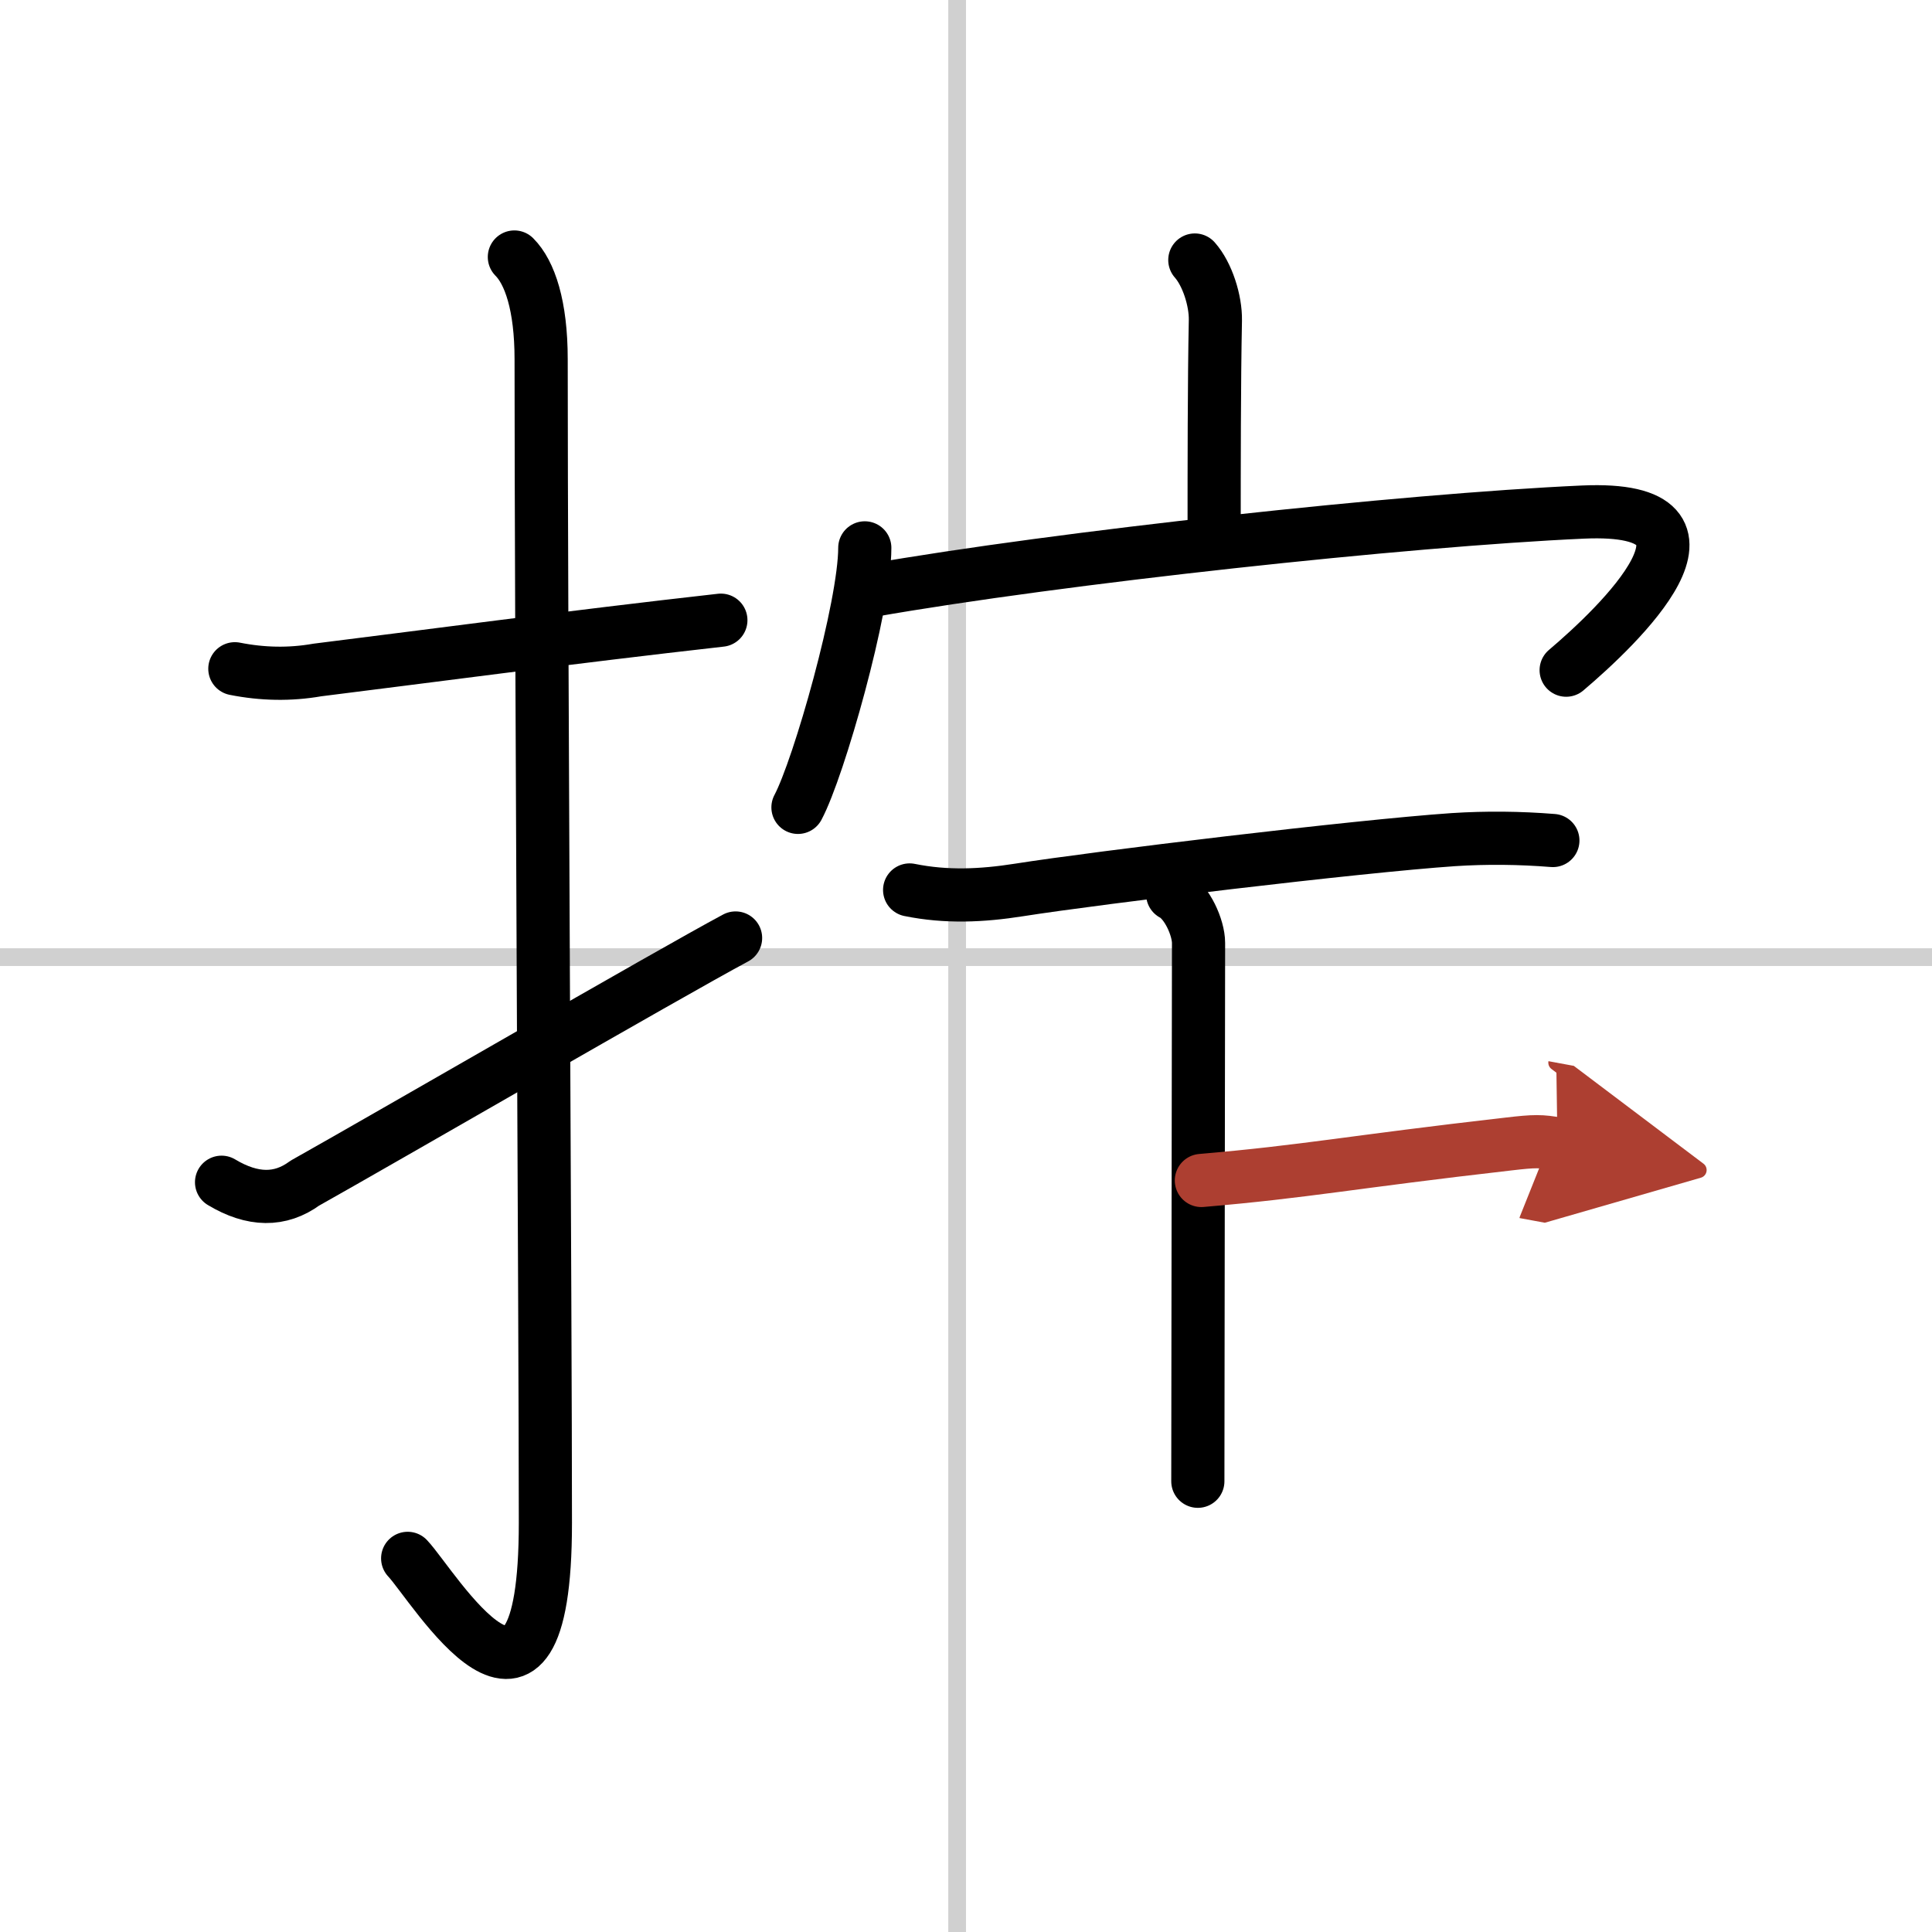<svg width="400" height="400" viewBox="0 0 109 109" xmlns="http://www.w3.org/2000/svg"><defs><marker id="a" markerWidth="4" orient="auto" refX="1" refY="5" viewBox="0 0 10 10"><polyline points="0 0 10 5 0 10 1 5" fill="#ad3f31" stroke="#ad3f31"/></marker></defs><g fill="none" stroke="#000" stroke-linecap="round" stroke-linejoin="round" stroke-width="3"><rect width="100%" height="100%" fill="#fff" stroke="#fff"/><line x1="54" x2="54" y2="109" stroke="#d0d0d0" stroke-width="1"/><line x2="109" y1="54" y2="54" stroke="#d0d0d0" stroke-width="1"/><path d="m13.25 37.73c1.56 0.31 3.11 0.34 4.65 0.07 5.56-0.69 14.31-1.86 22.77-2.81"/><path d="m29.02 14.5c0.87 0.87 1.51 2.74 1.51 5.77 0 15.23 0.24 54.21 0.24 65.65 0 14.25-6.32 3.53-7.77 2"/><path d="m12.5 66.7c1.75 1.05 3.31 1.07 4.7 0.05 4.23-2.37 20.49-11.79 24.3-13.83"/><path d="m67.41 14.67c0.71 0.8 1.18 2.3 1.16 3.4-0.07 3.46-0.07 8.48-0.07 11.63"/><path d="m48.79 30.91c0 3.31-2.59 12.43-3.77 14.64"/><path d="m49.12 33.32c10.66-1.87 30.15-3.98 40.19-4.43 9.21-0.41 1.92 6.49-0.95 8.92"/><path d="m51.32 50.21c2.07 0.42 4.07 0.33 6.17 0 4.44-0.7 19.1-2.47 24.51-2.84 1.87-0.12 3.74-0.1 5.61 0.05"/><path d="m66.16 50.45c0.81 0.42 1.46 1.89 1.46 2.75 0 4.92-0.04 23.67-0.04 30.37"/><path d="m67.78 66.6c5.97-0.51 8.34-1.03 17.35-2.06 1.45-0.17 1.82-0.17 2.74 0" marker-end="url(#a)" stroke="#ad3f31"/></g></svg>
